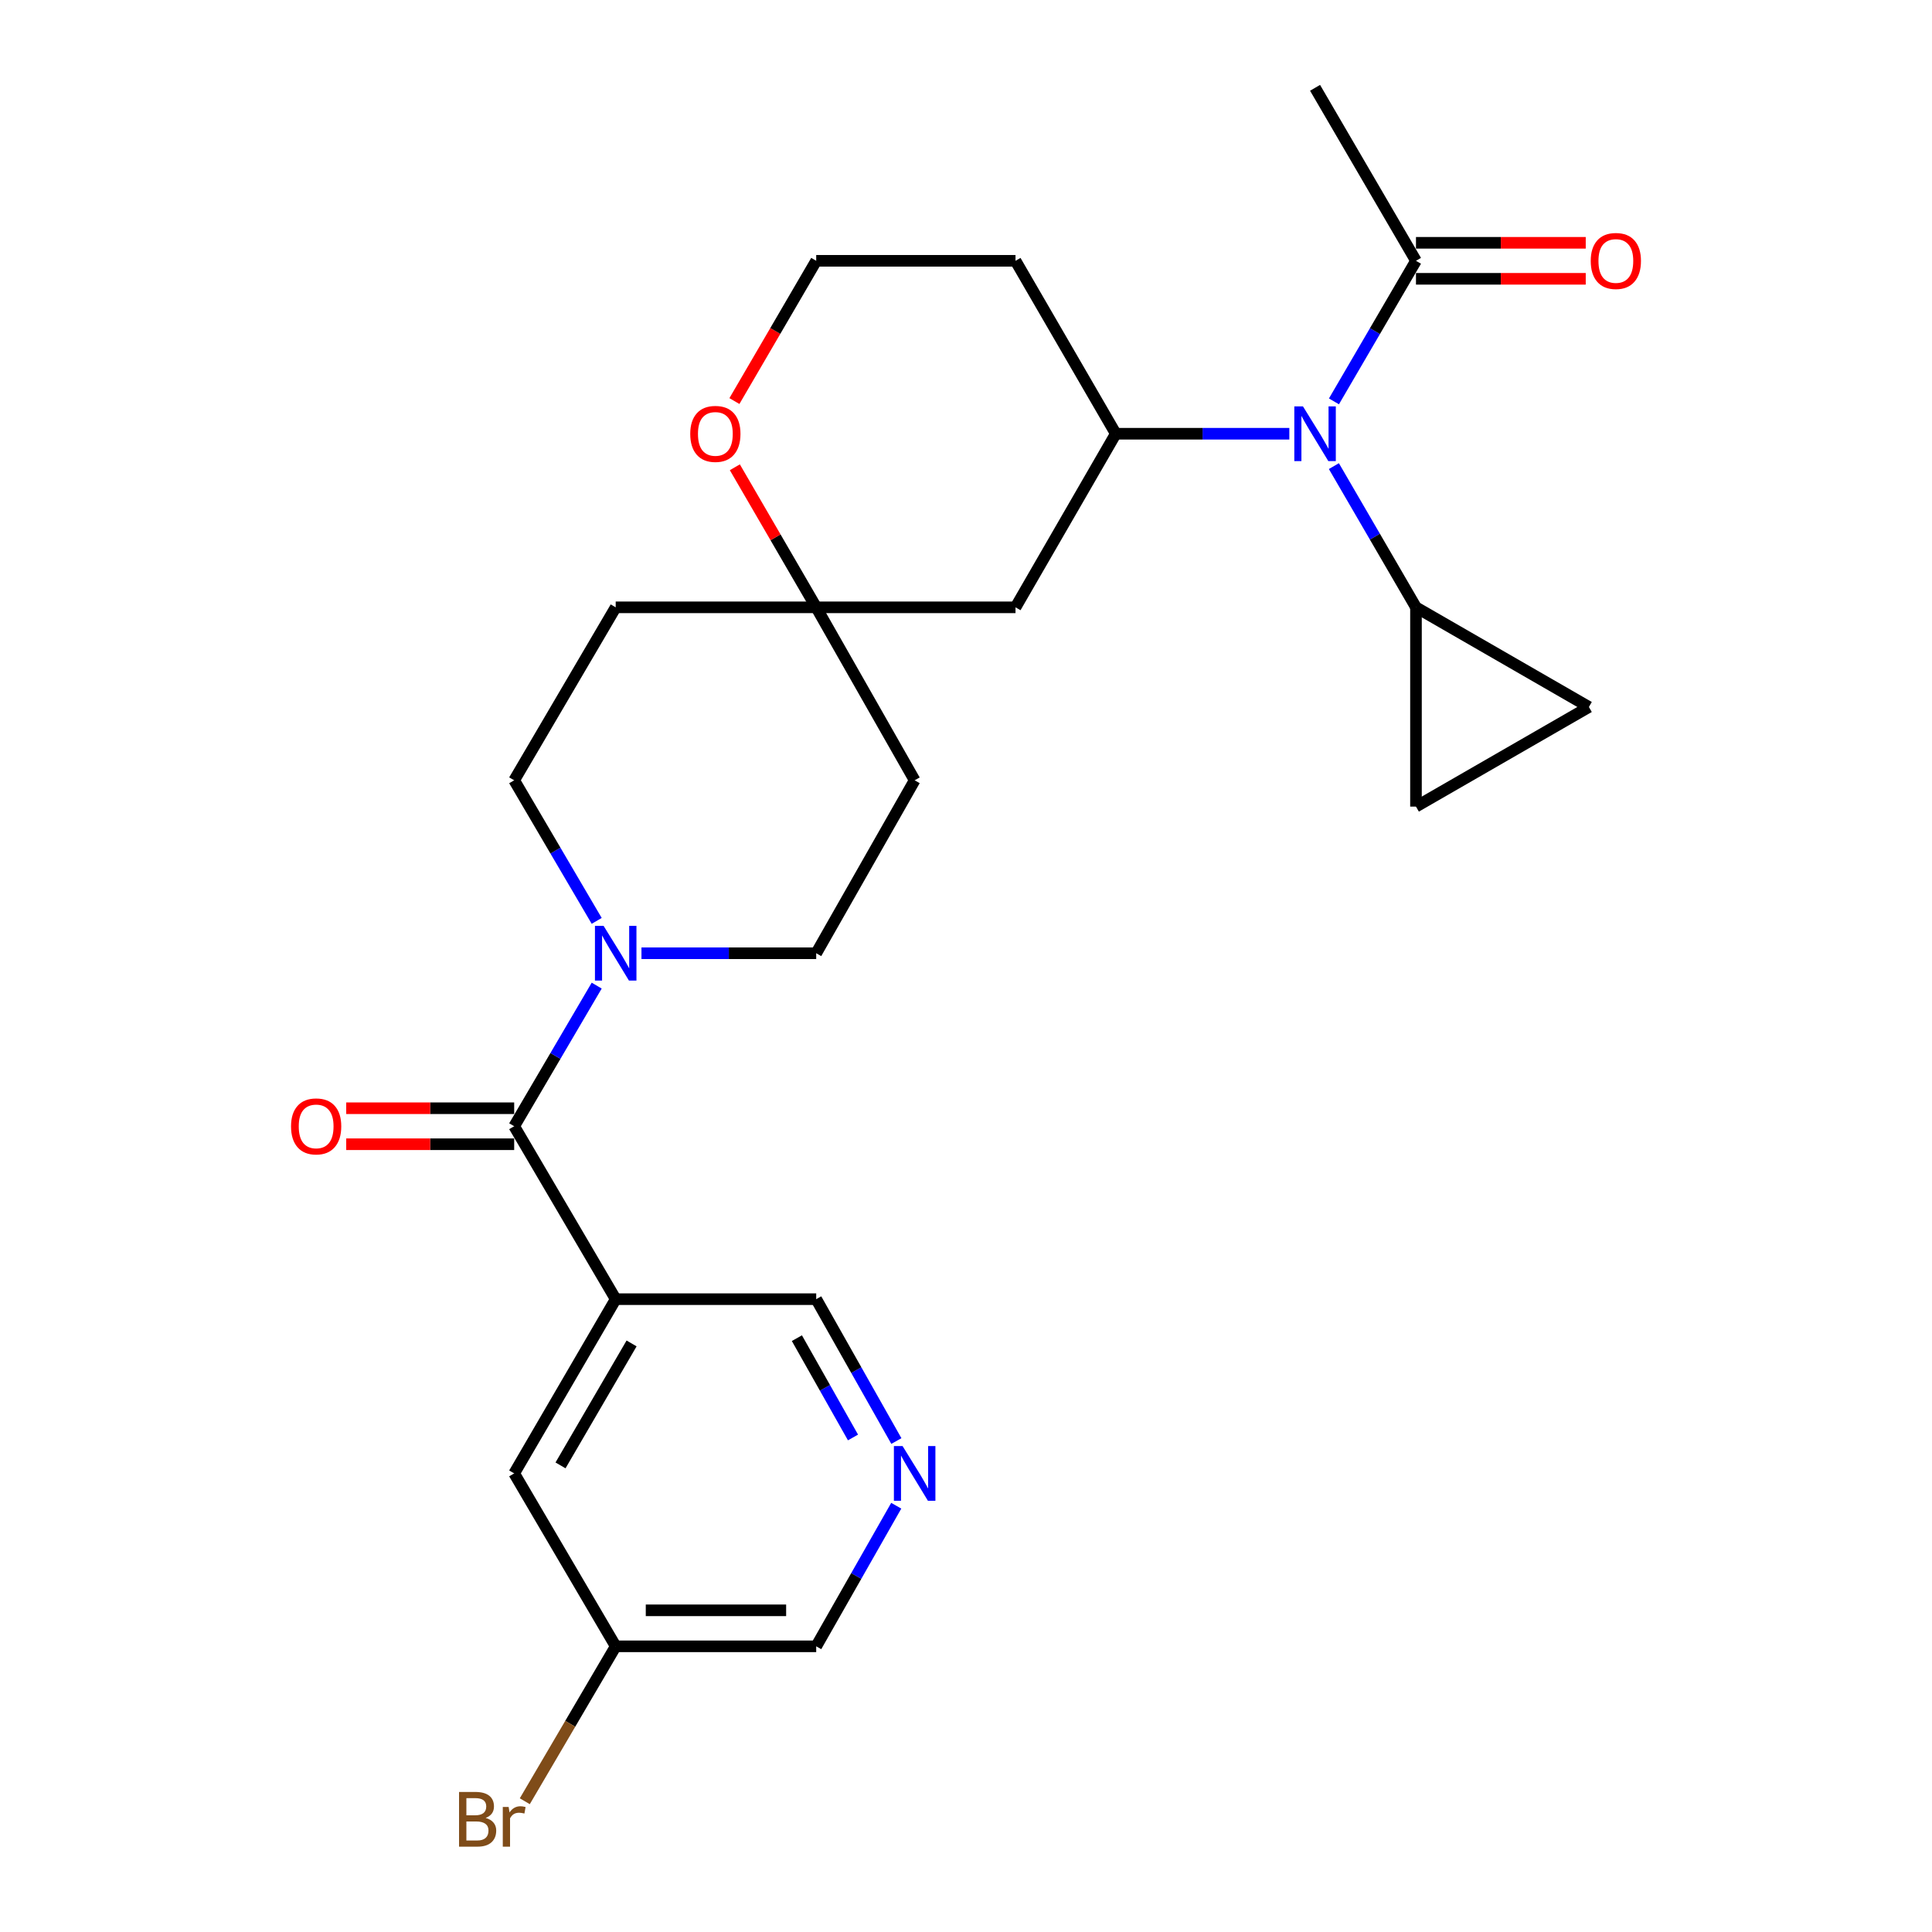<?xml version='1.0' encoding='iso-8859-1'?>
<svg version='1.1' baseProfile='full'
              xmlns='http://www.w3.org/2000/svg'
                      xmlns:rdkit='http://www.rdkit.org/xml'
                      xmlns:xlink='http://www.w3.org/1999/xlink'
                  xml:space='preserve'
width='1000px' height='1000px' viewBox='0 0 1000 1000'>
<!-- END OF HEADER -->
<rect style='opacity:1.0;fill:#FFFFFF;stroke:none' width='1000' height='1000' x='0' y='0'> </rect>
<path class='bond-0' d='M 266.14,582.938 L 318.685,672.447' style='fill:none;fill-rule:evenodd;stroke:#000000;stroke-width:6px;stroke-linecap:butt;stroke-linejoin:miter;stroke-opacity:1' />
<path class='bond-1' d='M 266.14,582.938 L 287.496,546.547' style='fill:none;fill-rule:evenodd;stroke:#000000;stroke-width:6px;stroke-linecap:butt;stroke-linejoin:miter;stroke-opacity:1' />
<path class='bond-1' d='M 287.496,546.547 L 308.852,510.155' style='fill:none;fill-rule:evenodd;stroke:#0000FF;stroke-width:6px;stroke-linecap:butt;stroke-linejoin:miter;stroke-opacity:1' />
<path class='bond-15' d='M 266.14,573.62 L 222.67,573.62' style='fill:none;fill-rule:evenodd;stroke:#000000;stroke-width:6px;stroke-linecap:butt;stroke-linejoin:miter;stroke-opacity:1' />
<path class='bond-15' d='M 222.67,573.62 L 179.2,573.62' style='fill:none;fill-rule:evenodd;stroke:#FF0000;stroke-width:6px;stroke-linecap:butt;stroke-linejoin:miter;stroke-opacity:1' />
<path class='bond-15' d='M 266.14,592.257 L 222.67,592.257' style='fill:none;fill-rule:evenodd;stroke:#000000;stroke-width:6px;stroke-linecap:butt;stroke-linejoin:miter;stroke-opacity:1' />
<path class='bond-15' d='M 222.67,592.257 L 179.2,592.257' style='fill:none;fill-rule:evenodd;stroke:#FF0000;stroke-width:6px;stroke-linecap:butt;stroke-linejoin:miter;stroke-opacity:1' />
<path class='bond-11' d='M 318.685,672.447 L 266.14,762.628' style='fill:none;fill-rule:evenodd;stroke:#000000;stroke-width:6px;stroke-linecap:butt;stroke-linejoin:miter;stroke-opacity:1' />
<path class='bond-11' d='M 326.906,695.356 L 290.124,758.483' style='fill:none;fill-rule:evenodd;stroke:#000000;stroke-width:6px;stroke-linecap:butt;stroke-linejoin:miter;stroke-opacity:1' />
<path class='bond-19' d='M 318.685,672.447 L 422.471,672.447' style='fill:none;fill-rule:evenodd;stroke:#000000;stroke-width:6px;stroke-linecap:butt;stroke-linejoin:miter;stroke-opacity:1' />
<path class='bond-12' d='M 308.85,476.644 L 287.495,440.262' style='fill:none;fill-rule:evenodd;stroke:#0000FF;stroke-width:6px;stroke-linecap:butt;stroke-linejoin:miter;stroke-opacity:1' />
<path class='bond-12' d='M 287.495,440.262 L 266.14,403.881' style='fill:none;fill-rule:evenodd;stroke:#000000;stroke-width:6px;stroke-linecap:butt;stroke-linejoin:miter;stroke-opacity:1' />
<path class='bond-13' d='M 332.02,493.399 L 377.245,493.399' style='fill:none;fill-rule:evenodd;stroke:#0000FF;stroke-width:6px;stroke-linecap:butt;stroke-linejoin:miter;stroke-opacity:1' />
<path class='bond-13' d='M 377.245,493.399 L 422.471,493.399' style='fill:none;fill-rule:evenodd;stroke:#000000;stroke-width:6px;stroke-linecap:butt;stroke-linejoin:miter;stroke-opacity:1' />
<path class='bond-2' d='M 667.354,224.502 L 622.442,224.502' style='fill:none;fill-rule:evenodd;stroke:#0000FF;stroke-width:6px;stroke-linecap:butt;stroke-linejoin:miter;stroke-opacity:1' />
<path class='bond-2' d='M 622.442,224.502 L 577.529,224.502' style='fill:none;fill-rule:evenodd;stroke:#000000;stroke-width:6px;stroke-linecap:butt;stroke-linejoin:miter;stroke-opacity:1' />
<path class='bond-4' d='M 690.415,241.26 L 711.662,277.806' style='fill:none;fill-rule:evenodd;stroke:#0000FF;stroke-width:6px;stroke-linecap:butt;stroke-linejoin:miter;stroke-opacity:1' />
<path class='bond-4' d='M 711.662,277.806 L 732.908,314.352' style='fill:none;fill-rule:evenodd;stroke:#000000;stroke-width:6px;stroke-linecap:butt;stroke-linejoin:miter;stroke-opacity:1' />
<path class='bond-5' d='M 690.448,207.751 L 711.678,171.372' style='fill:none;fill-rule:evenodd;stroke:#0000FF;stroke-width:6px;stroke-linecap:butt;stroke-linejoin:miter;stroke-opacity:1' />
<path class='bond-5' d='M 711.678,171.372 L 732.908,134.994' style='fill:none;fill-rule:evenodd;stroke:#000000;stroke-width:6px;stroke-linecap:butt;stroke-linejoin:miter;stroke-opacity:1' />
<path class='bond-3' d='M 577.529,224.502 L 525.626,314.352' style='fill:none;fill-rule:evenodd;stroke:#000000;stroke-width:6px;stroke-linecap:butt;stroke-linejoin:miter;stroke-opacity:1' />
<path class='bond-28' d='M 577.529,224.502 L 525.626,134.994' style='fill:none;fill-rule:evenodd;stroke:#000000;stroke-width:6px;stroke-linecap:butt;stroke-linejoin:miter;stroke-opacity:1' />
<path class='bond-7' d='M 732.908,314.352 L 822.416,365.934' style='fill:none;fill-rule:evenodd;stroke:#000000;stroke-width:6px;stroke-linecap:butt;stroke-linejoin:miter;stroke-opacity:1' />
<path class='bond-8' d='M 732.908,314.352 L 732.908,417.496' style='fill:none;fill-rule:evenodd;stroke:#000000;stroke-width:6px;stroke-linecap:butt;stroke-linejoin:miter;stroke-opacity:1' />
<path class='bond-18' d='M 732.908,144.312 L 776.842,144.312' style='fill:none;fill-rule:evenodd;stroke:#000000;stroke-width:6px;stroke-linecap:butt;stroke-linejoin:miter;stroke-opacity:1' />
<path class='bond-18' d='M 776.842,144.312 L 820.776,144.312' style='fill:none;fill-rule:evenodd;stroke:#FF0000;stroke-width:6px;stroke-linecap:butt;stroke-linejoin:miter;stroke-opacity:1' />
<path class='bond-18' d='M 732.908,125.675 L 776.842,125.675' style='fill:none;fill-rule:evenodd;stroke:#000000;stroke-width:6px;stroke-linecap:butt;stroke-linejoin:miter;stroke-opacity:1' />
<path class='bond-18' d='M 776.842,125.675 L 820.776,125.675' style='fill:none;fill-rule:evenodd;stroke:#FF0000;stroke-width:6px;stroke-linecap:butt;stroke-linejoin:miter;stroke-opacity:1' />
<path class='bond-25' d='M 732.908,134.994 L 680.673,45.455' style='fill:none;fill-rule:evenodd;stroke:#000000;stroke-width:6px;stroke-linecap:butt;stroke-linejoin:miter;stroke-opacity:1' />
<path class='bond-6' d='M 422.471,314.352 L 473.422,403.881' style='fill:none;fill-rule:evenodd;stroke:#000000;stroke-width:6px;stroke-linecap:butt;stroke-linejoin:miter;stroke-opacity:1' />
<path class='bond-9' d='M 422.471,314.352 L 525.626,314.352' style='fill:none;fill-rule:evenodd;stroke:#000000;stroke-width:6px;stroke-linecap:butt;stroke-linejoin:miter;stroke-opacity:1' />
<path class='bond-14' d='M 422.471,314.352 L 401.412,278.106' style='fill:none;fill-rule:evenodd;stroke:#000000;stroke-width:6px;stroke-linecap:butt;stroke-linejoin:miter;stroke-opacity:1' />
<path class='bond-14' d='M 401.412,278.106 L 380.353,241.86' style='fill:none;fill-rule:evenodd;stroke:#FF0000;stroke-width:6px;stroke-linecap:butt;stroke-linejoin:miter;stroke-opacity:1' />
<path class='bond-26' d='M 422.471,314.352 L 318.685,314.352' style='fill:none;fill-rule:evenodd;stroke:#000000;stroke-width:6px;stroke-linecap:butt;stroke-linejoin:miter;stroke-opacity:1' />
<path class='bond-29' d='M 822.416,365.934 L 732.908,417.496' style='fill:none;fill-rule:evenodd;stroke:#000000;stroke-width:6px;stroke-linecap:butt;stroke-linejoin:miter;stroke-opacity:1' />
<path class='bond-10' d='M 463.959,745.878 L 443.215,709.163' style='fill:none;fill-rule:evenodd;stroke:#0000FF;stroke-width:6px;stroke-linecap:butt;stroke-linejoin:miter;stroke-opacity:1' />
<path class='bond-10' d='M 443.215,709.163 L 422.471,672.447' style='fill:none;fill-rule:evenodd;stroke:#000000;stroke-width:6px;stroke-linecap:butt;stroke-linejoin:miter;stroke-opacity:1' />
<path class='bond-10' d='M 441.51,744.031 L 426.989,718.33' style='fill:none;fill-rule:evenodd;stroke:#0000FF;stroke-width:6px;stroke-linecap:butt;stroke-linejoin:miter;stroke-opacity:1' />
<path class='bond-10' d='M 426.989,718.33 L 412.468,692.629' style='fill:none;fill-rule:evenodd;stroke:#000000;stroke-width:6px;stroke-linecap:butt;stroke-linejoin:miter;stroke-opacity:1' />
<path class='bond-24' d='M 463.896,779.363 L 443.184,815.749' style='fill:none;fill-rule:evenodd;stroke:#0000FF;stroke-width:6px;stroke-linecap:butt;stroke-linejoin:miter;stroke-opacity:1' />
<path class='bond-24' d='M 443.184,815.749 L 422.471,852.136' style='fill:none;fill-rule:evenodd;stroke:#000000;stroke-width:6px;stroke-linecap:butt;stroke-linejoin:miter;stroke-opacity:1' />
<path class='bond-21' d='M 266.14,762.628 L 318.685,852.136' style='fill:none;fill-rule:evenodd;stroke:#000000;stroke-width:6px;stroke-linecap:butt;stroke-linejoin:miter;stroke-opacity:1' />
<path class='bond-16' d='M 266.14,403.881 L 318.685,314.352' style='fill:none;fill-rule:evenodd;stroke:#000000;stroke-width:6px;stroke-linecap:butt;stroke-linejoin:miter;stroke-opacity:1' />
<path class='bond-17' d='M 422.471,493.399 L 473.422,403.881' style='fill:none;fill-rule:evenodd;stroke:#000000;stroke-width:6px;stroke-linecap:butt;stroke-linejoin:miter;stroke-opacity:1' />
<path class='bond-22' d='M 380.13,207.591 L 401.301,171.293' style='fill:none;fill-rule:evenodd;stroke:#FF0000;stroke-width:6px;stroke-linecap:butt;stroke-linejoin:miter;stroke-opacity:1' />
<path class='bond-22' d='M 401.301,171.293 L 422.471,134.994' style='fill:none;fill-rule:evenodd;stroke:#000000;stroke-width:6px;stroke-linecap:butt;stroke-linejoin:miter;stroke-opacity:1' />
<path class='bond-20' d='M 525.626,134.994 L 422.471,134.994' style='fill:none;fill-rule:evenodd;stroke:#000000;stroke-width:6px;stroke-linecap:butt;stroke-linejoin:miter;stroke-opacity:1' />
<path class='bond-23' d='M 318.685,852.136 L 295.158,892.228' style='fill:none;fill-rule:evenodd;stroke:#000000;stroke-width:6px;stroke-linecap:butt;stroke-linejoin:miter;stroke-opacity:1' />
<path class='bond-23' d='M 295.158,892.228 L 271.63,932.32' style='fill:none;fill-rule:evenodd;stroke:#7F4C19;stroke-width:6px;stroke-linecap:butt;stroke-linejoin:miter;stroke-opacity:1' />
<path class='bond-27' d='M 318.685,852.136 L 422.471,852.136' style='fill:none;fill-rule:evenodd;stroke:#000000;stroke-width:6px;stroke-linecap:butt;stroke-linejoin:miter;stroke-opacity:1' />
<path class='bond-27' d='M 334.253,833.499 L 406.903,833.499' style='fill:none;fill-rule:evenodd;stroke:#000000;stroke-width:6px;stroke-linecap:butt;stroke-linejoin:miter;stroke-opacity:1' />
<path  class='atom-2' d='M 312.425 479.239
L 321.705 494.239
Q 322.625 495.719, 324.105 498.399
Q 325.585 501.079, 325.665 501.239
L 325.665 479.239
L 329.425 479.239
L 329.425 507.559
L 325.545 507.559
L 315.585 491.159
Q 314.425 489.239, 313.185 487.039
Q 311.985 484.839, 311.625 484.159
L 311.625 507.559
L 307.945 507.559
L 307.945 479.239
L 312.425 479.239
' fill='#0000FF'/>
<path  class='atom-3' d='M 674.413 210.342
L 683.693 225.342
Q 684.613 226.822, 686.093 229.502
Q 687.573 232.182, 687.653 232.342
L 687.653 210.342
L 691.413 210.342
L 691.413 238.662
L 687.533 238.662
L 677.573 222.262
Q 676.413 220.342, 675.173 218.142
Q 673.973 215.942, 673.613 215.262
L 673.613 238.662
L 669.933 238.662
L 669.933 210.342
L 674.413 210.342
' fill='#0000FF'/>
<path  class='atom-11' d='M 467.162 748.468
L 476.442 763.468
Q 477.362 764.948, 478.842 767.628
Q 480.322 770.308, 480.402 770.468
L 480.402 748.468
L 484.162 748.468
L 484.162 776.788
L 480.282 776.788
L 470.322 760.388
Q 469.162 758.468, 467.922 756.268
Q 466.722 754.068, 466.362 753.388
L 466.362 776.788
L 462.682 776.788
L 462.682 748.468
L 467.162 748.468
' fill='#0000FF'/>
<path  class='atom-15' d='M 357.267 224.582
Q 357.267 217.782, 360.627 213.982
Q 363.987 210.182, 370.267 210.182
Q 376.547 210.182, 379.907 213.982
Q 383.267 217.782, 383.267 224.582
Q 383.267 231.462, 379.867 235.382
Q 376.467 239.262, 370.267 239.262
Q 364.027 239.262, 360.627 235.382
Q 357.267 231.502, 357.267 224.582
M 370.267 236.062
Q 374.587 236.062, 376.907 233.182
Q 379.267 230.262, 379.267 224.582
Q 379.267 219.022, 376.907 216.222
Q 374.587 213.382, 370.267 213.382
Q 365.947 213.382, 363.587 216.182
Q 361.267 218.982, 361.267 224.582
Q 361.267 230.302, 363.587 233.182
Q 365.947 236.062, 370.267 236.062
' fill='#FF0000'/>
<path  class='atom-16' d='M 150.638 583.018
Q 150.638 576.218, 153.998 572.418
Q 157.358 568.618, 163.638 568.618
Q 169.918 568.618, 173.278 572.418
Q 176.638 576.218, 176.638 583.018
Q 176.638 589.898, 173.238 593.818
Q 169.838 597.698, 163.638 597.698
Q 157.398 597.698, 153.998 593.818
Q 150.638 589.938, 150.638 583.018
M 163.638 594.498
Q 167.958 594.498, 170.278 591.618
Q 172.638 588.698, 172.638 583.018
Q 172.638 577.458, 170.278 574.658
Q 167.958 571.818, 163.638 571.818
Q 159.318 571.818, 156.958 574.618
Q 154.638 577.418, 154.638 583.018
Q 154.638 588.738, 156.958 591.618
Q 159.318 594.498, 163.638 594.498
' fill='#FF0000'/>
<path  class='atom-19' d='M 823.362 135.074
Q 823.362 128.274, 826.722 124.474
Q 830.082 120.674, 836.362 120.674
Q 842.642 120.674, 846.002 124.474
Q 849.362 128.274, 849.362 135.074
Q 849.362 141.954, 845.962 145.874
Q 842.562 149.754, 836.362 149.754
Q 830.122 149.754, 826.722 145.874
Q 823.362 141.994, 823.362 135.074
M 836.362 146.554
Q 840.682 146.554, 843.002 143.674
Q 845.362 140.754, 845.362 135.074
Q 845.362 129.514, 843.002 126.714
Q 840.682 123.874, 836.362 123.874
Q 832.042 123.874, 829.682 126.674
Q 827.362 129.474, 827.362 135.074
Q 827.362 140.794, 829.682 143.674
Q 832.042 146.554, 836.362 146.554
' fill='#FF0000'/>
<path  class='atom-24' d='M 251.36 940.955
Q 254.08 941.715, 255.44 943.395
Q 256.84 945.035, 256.84 947.475
Q 256.84 951.395, 254.32 953.635
Q 251.84 955.835, 247.12 955.835
L 237.6 955.835
L 237.6 927.515
L 245.96 927.515
Q 250.8 927.515, 253.24 929.475
Q 255.68 931.435, 255.68 935.035
Q 255.68 939.315, 251.36 940.955
M 241.4 930.715
L 241.4 939.595
L 245.96 939.595
Q 248.76 939.595, 250.2 938.475
Q 251.68 937.315, 251.68 935.035
Q 251.68 930.715, 245.96 930.715
L 241.4 930.715
M 247.12 952.635
Q 249.88 952.635, 251.36 951.315
Q 252.84 949.995, 252.84 947.475
Q 252.84 945.155, 251.2 943.995
Q 249.6 942.795, 246.52 942.795
L 241.4 942.795
L 241.4 952.635
L 247.12 952.635
' fill='#7F4C19'/>
<path  class='atom-24' d='M 263.28 935.275
L 263.72 938.115
Q 265.88 934.915, 269.4 934.915
Q 270.52 934.915, 272.04 935.315
L 271.44 938.675
Q 269.72 938.275, 268.76 938.275
Q 267.08 938.275, 265.96 938.955
Q 264.88 939.595, 264 941.155
L 264 955.835
L 260.24 955.835
L 260.24 935.275
L 263.28 935.275
' fill='#7F4C19'/>
</svg>
